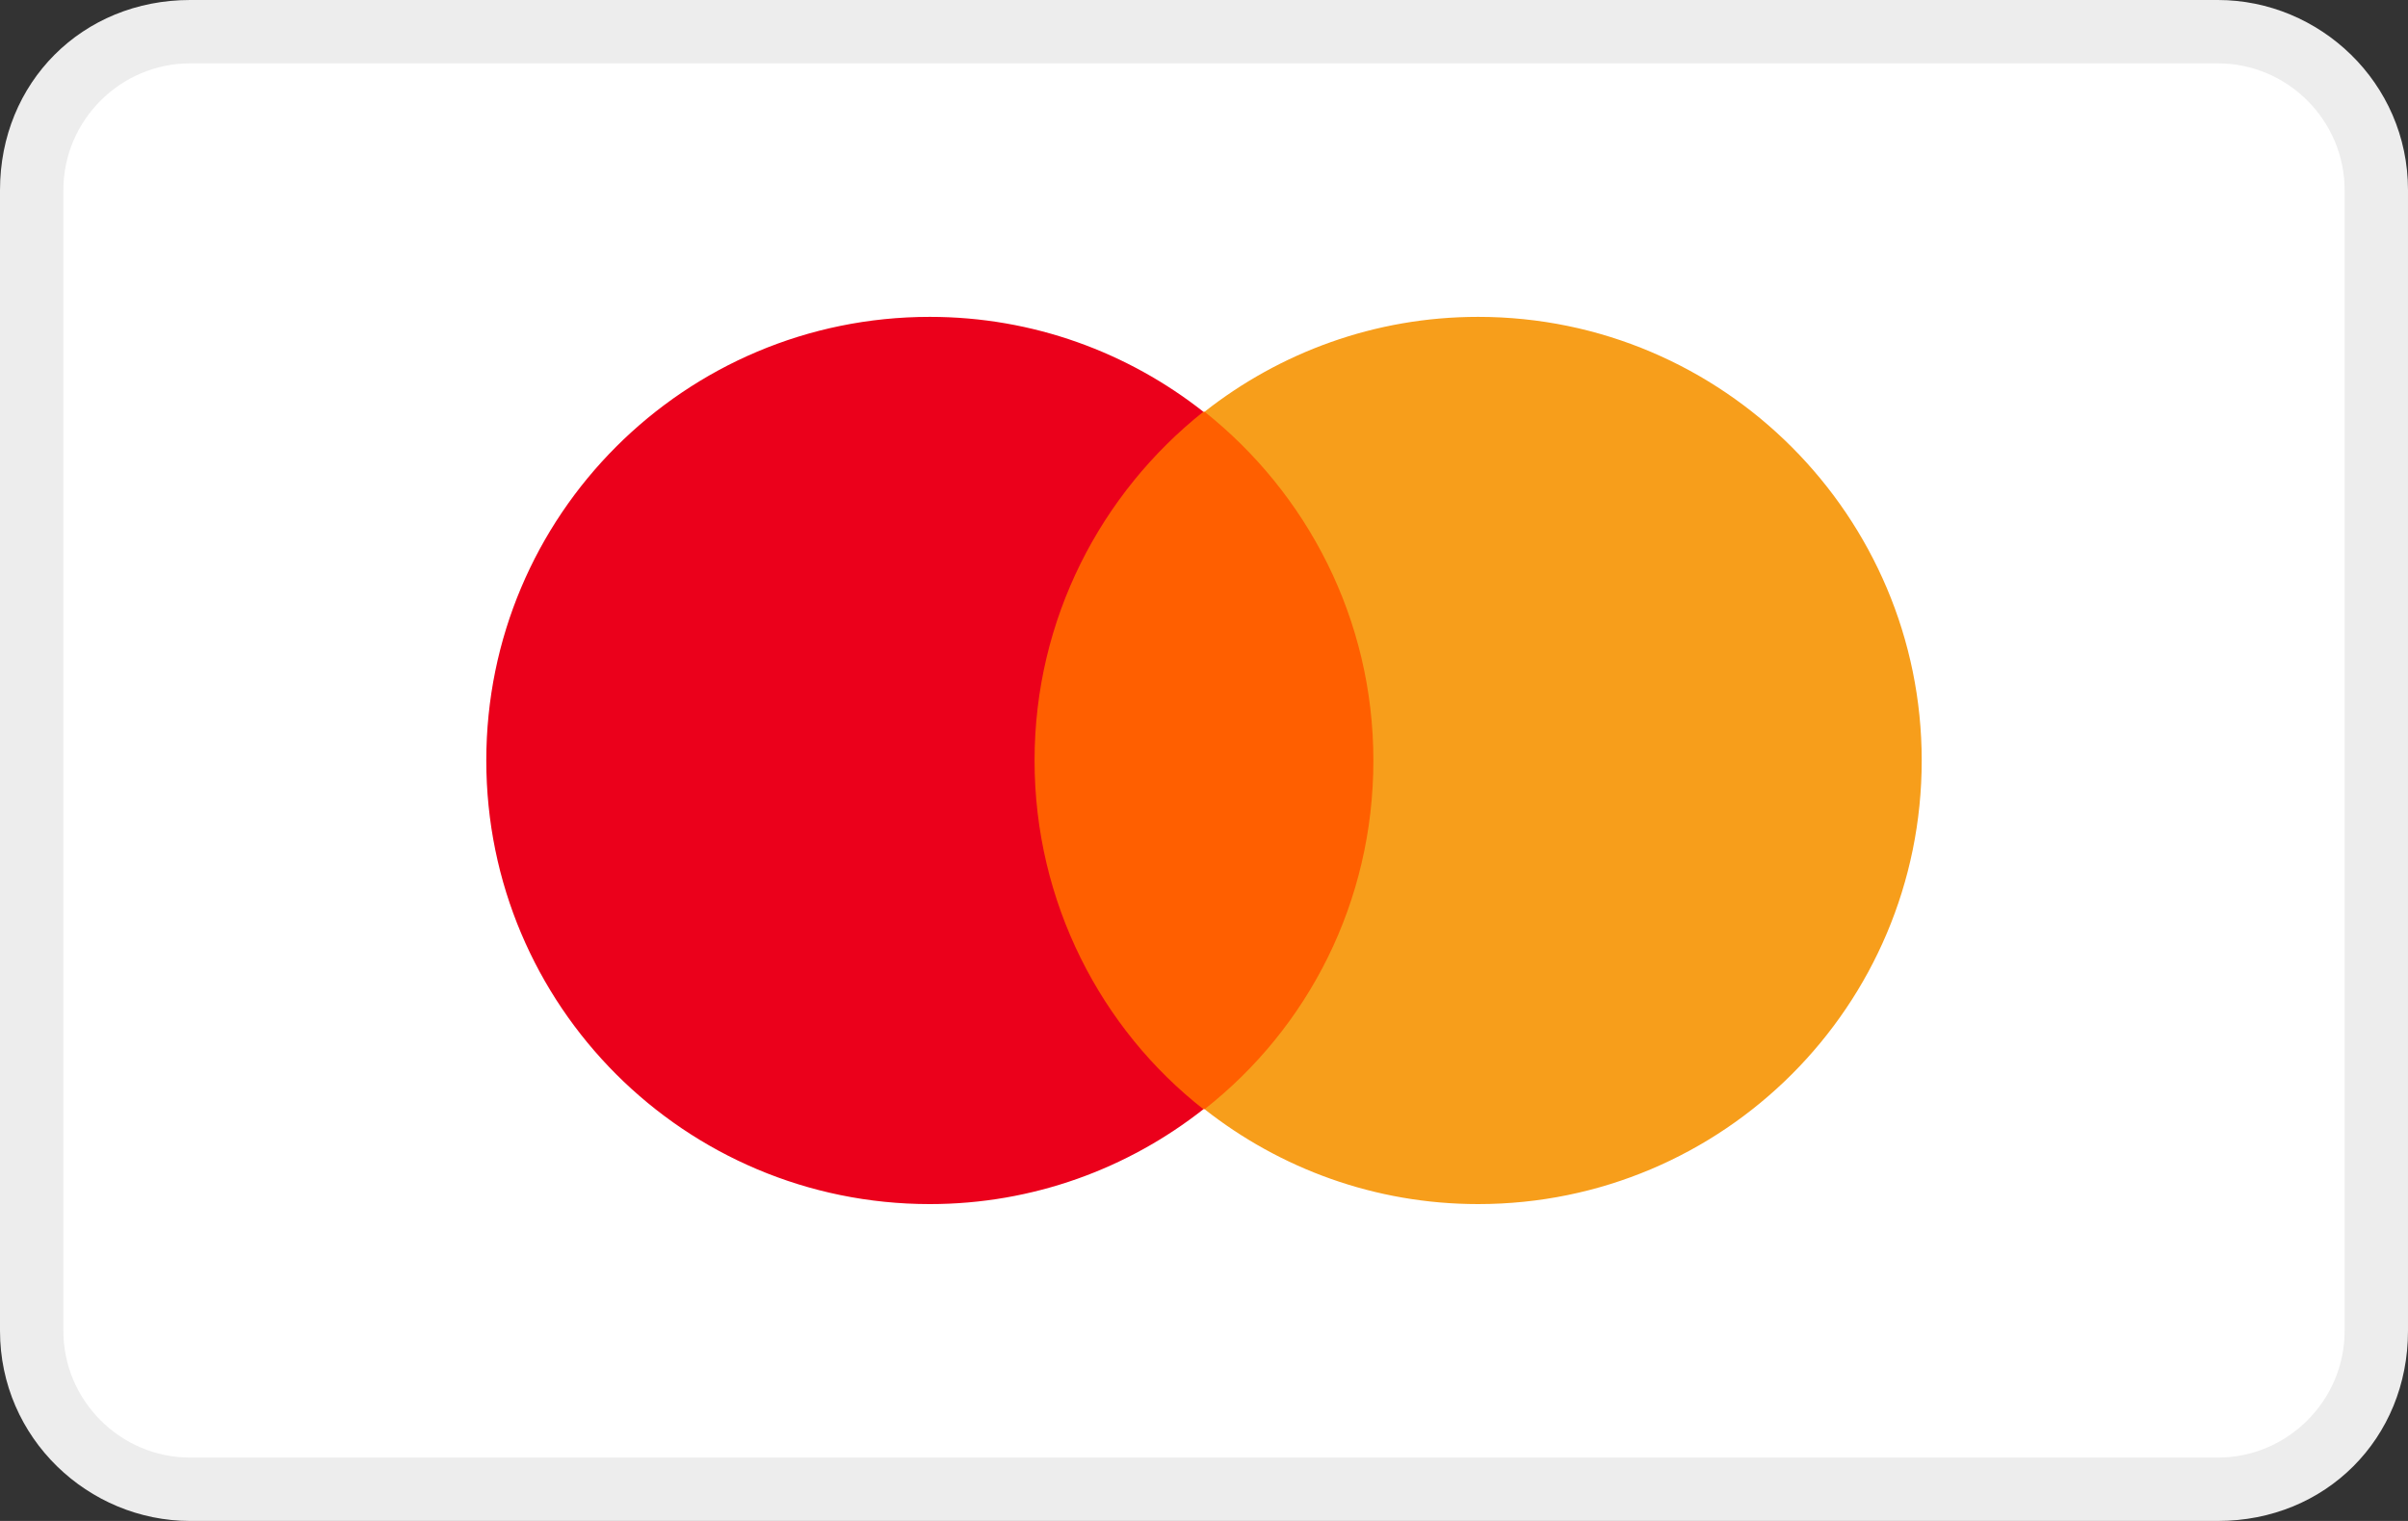 <?xml version="1.0" encoding="utf-8"?>
<!-- Generator: Adobe Illustrator 25.4.2, SVG Export Plug-In . SVG Version: 6.00 Build 0)  -->
<svg version="1.1" id="Layer_1" xmlns="http://www.w3.org/2000/svg" xmlns:xlink="http://www.w3.org/1999/xlink" x="0px" y="0px"
	 viewBox="0 0 38 24" style="enable-background:new 0 0 38 24;" xml:space="preserve">
<rect x="0" y="0" width="38" height="24" fill="#333333" stroke="none"/>
<style type="text/css">
	.st0{fill:#EDEDED;enable-background:new    ;}
	.st1{fill:#FFFFFF;}
	.st2{fill:#FF5F00;}
	.st3{fill:#F79E1B;}
	.st4{fill:#EB001B;}
</style>
<g id="mastercard">
	<g>
		<path class="st0" d="M35,0H3C1.3,0,0,1.3,0,3v18c0,1.7,1.4,3,3,3h32c1.7,0,3-1.3,3-3V3C38,1.3,36.6,0,35,0z"/>
		<path class="st1" d="M35,1c1.1,0,2,0.9,2,2v18c0,1.1-0.9,2-2,2H3c-1.1,0-2-0.9-2-2V3c0-1.1,0.9-2,2-2H35"/>
	</g>
	<g>
		<path class="st2" d="M15.938,6.497h6.125v11.006h-6.125V6.497z"/>
		<path class="st3" d="M30.326,12c0,3.869-3.131,7-7,7c-1.633,0-3.131-0.564-4.317-1.497
			c1.633-1.283,2.664-3.267,2.664-5.503s-1.05-4.219-2.664-5.503C20.196,5.564,21.693,5,23.326,5
			C27.196,5,30.326,8.15,30.326,12z"/>
		<path class="st4" d="M16.326,12c0-2.236,1.05-4.219,2.664-5.503C17.804,5.564,16.307,5,14.674,5
			c-3.869,0-7,3.131-7,7s3.131,7,7,7c1.633,0,3.131-0.564,4.317-1.497
			C17.376,16.239,16.326,14.236,16.326,12z"/>
	</g>
</g>
</svg>
